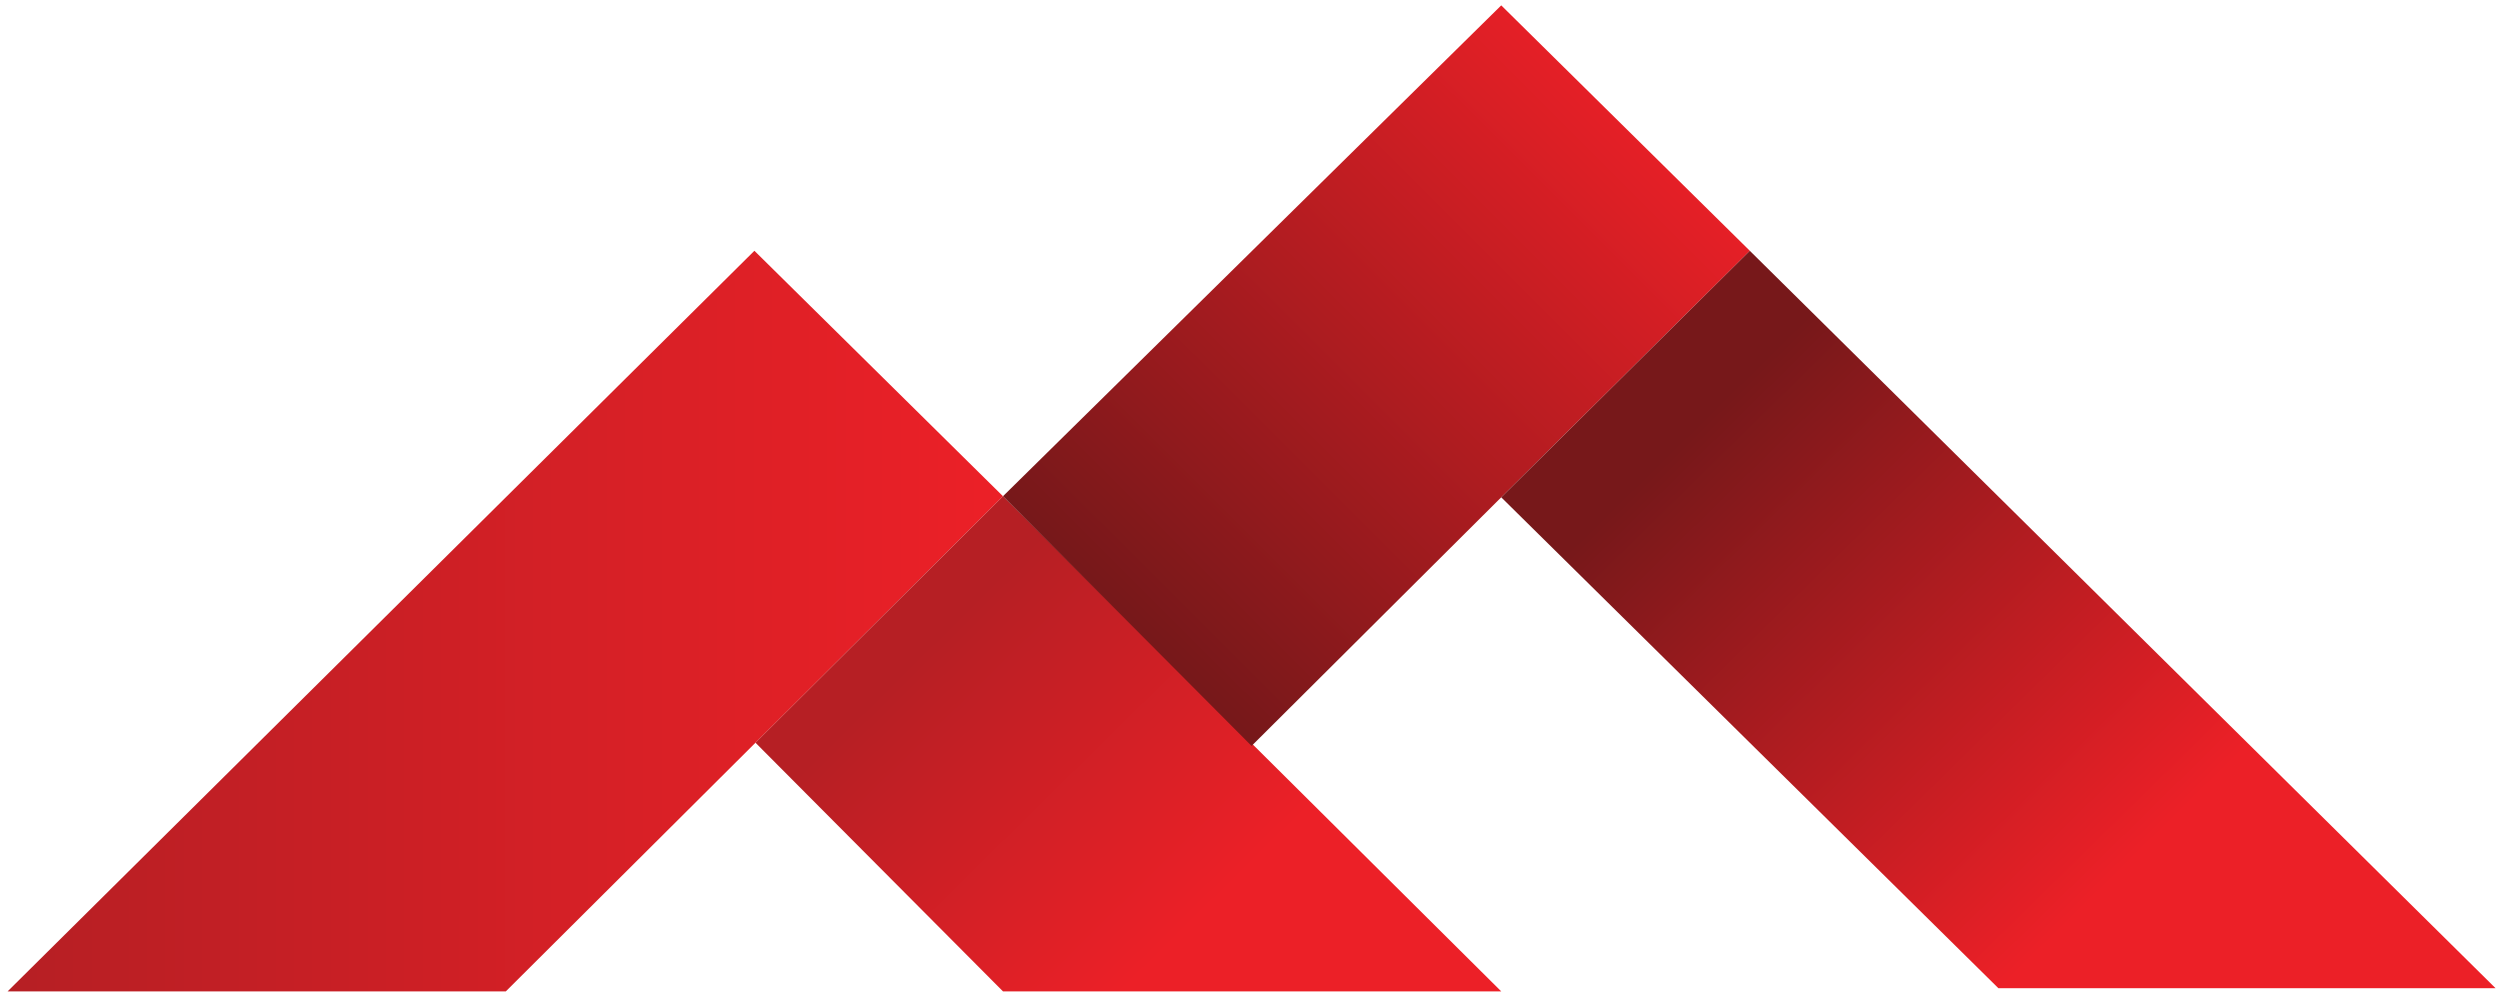 <?xml version="1.0" encoding="UTF-8"?>
<svg width="67px" height="27px" viewBox="0 0 67 27" version="1.1" xmlns="http://www.w3.org/2000/svg" xmlns:xlink="http://www.w3.org/1999/xlink">
    <title>Logotype / Mark Only</title>
    <defs>
        <linearGradient x1="0.021%" y1="50.032%" x2="100.009%" y2="50.032%" id="linearGradient-1">
            <stop stop-color="#B61F24" offset="0%"></stop>
            <stop stop-color="#EC2027" offset="100%"></stop>
        </linearGradient>
        <linearGradient x1="17.265%" y1="38.907%" x2="67.547%" y2="72.917%" id="linearGradient-2">
            <stop stop-color="#B61F24" offset="0%"></stop>
            <stop stop-color="#EC2027" offset="100%"></stop>
        </linearGradient>
        <linearGradient x1="17.11%" y1="82.658%" x2="87.436%" y2="12.25%" id="linearGradient-3">
            <stop stop-color="#77181A" offset="0%"></stop>
            <stop stop-color="#EC2027" offset="100%"></stop>
        </linearGradient>
        <linearGradient x1="13.535%" y1="31.613%" x2="69.892%" y2="74.188%" id="linearGradient-4">
            <stop stop-color="#77181A" offset="0%"></stop>
            <stop stop-color="#EC2027" offset="100%"></stop>
        </linearGradient>
    </defs>
    <g id="Test" stroke="none" stroke-width="1" fill="none" fill-rule="evenodd">
        <g id="comparison" transform="translate(-468, -58)" fill-rule="nonzero">
            <g id="Group" transform="translate(468, 53)">
                <g id="LogoMark" transform="translate(0, 5)">
                    <polygon id="Shape" fill="url(#linearGradient-1)" points="0.204 26.569 20.218 6.721 26.88 13.299 20.247 19.905 13.556 26.569"></polygon>
                    <polygon id="Shape" fill="url(#linearGradient-2)" points="26.88 26.569 40.233 26.569 26.88 13.299 20.247 19.905"></polygon>
                    <polygon id="Shape" fill="url(#linearGradient-3)" points="26.88 13.299 40.233 0.144 46.895 6.721 40.233 13.328 33.542 19.991"></polygon>
                    <polygon id="Shape" fill="url(#linearGradient-4)" points="53.556 26.483 66.88 26.483 46.895 6.721 40.233 13.328"></polygon>
                </g>
            </g>
        </g>
    </g>
</svg>